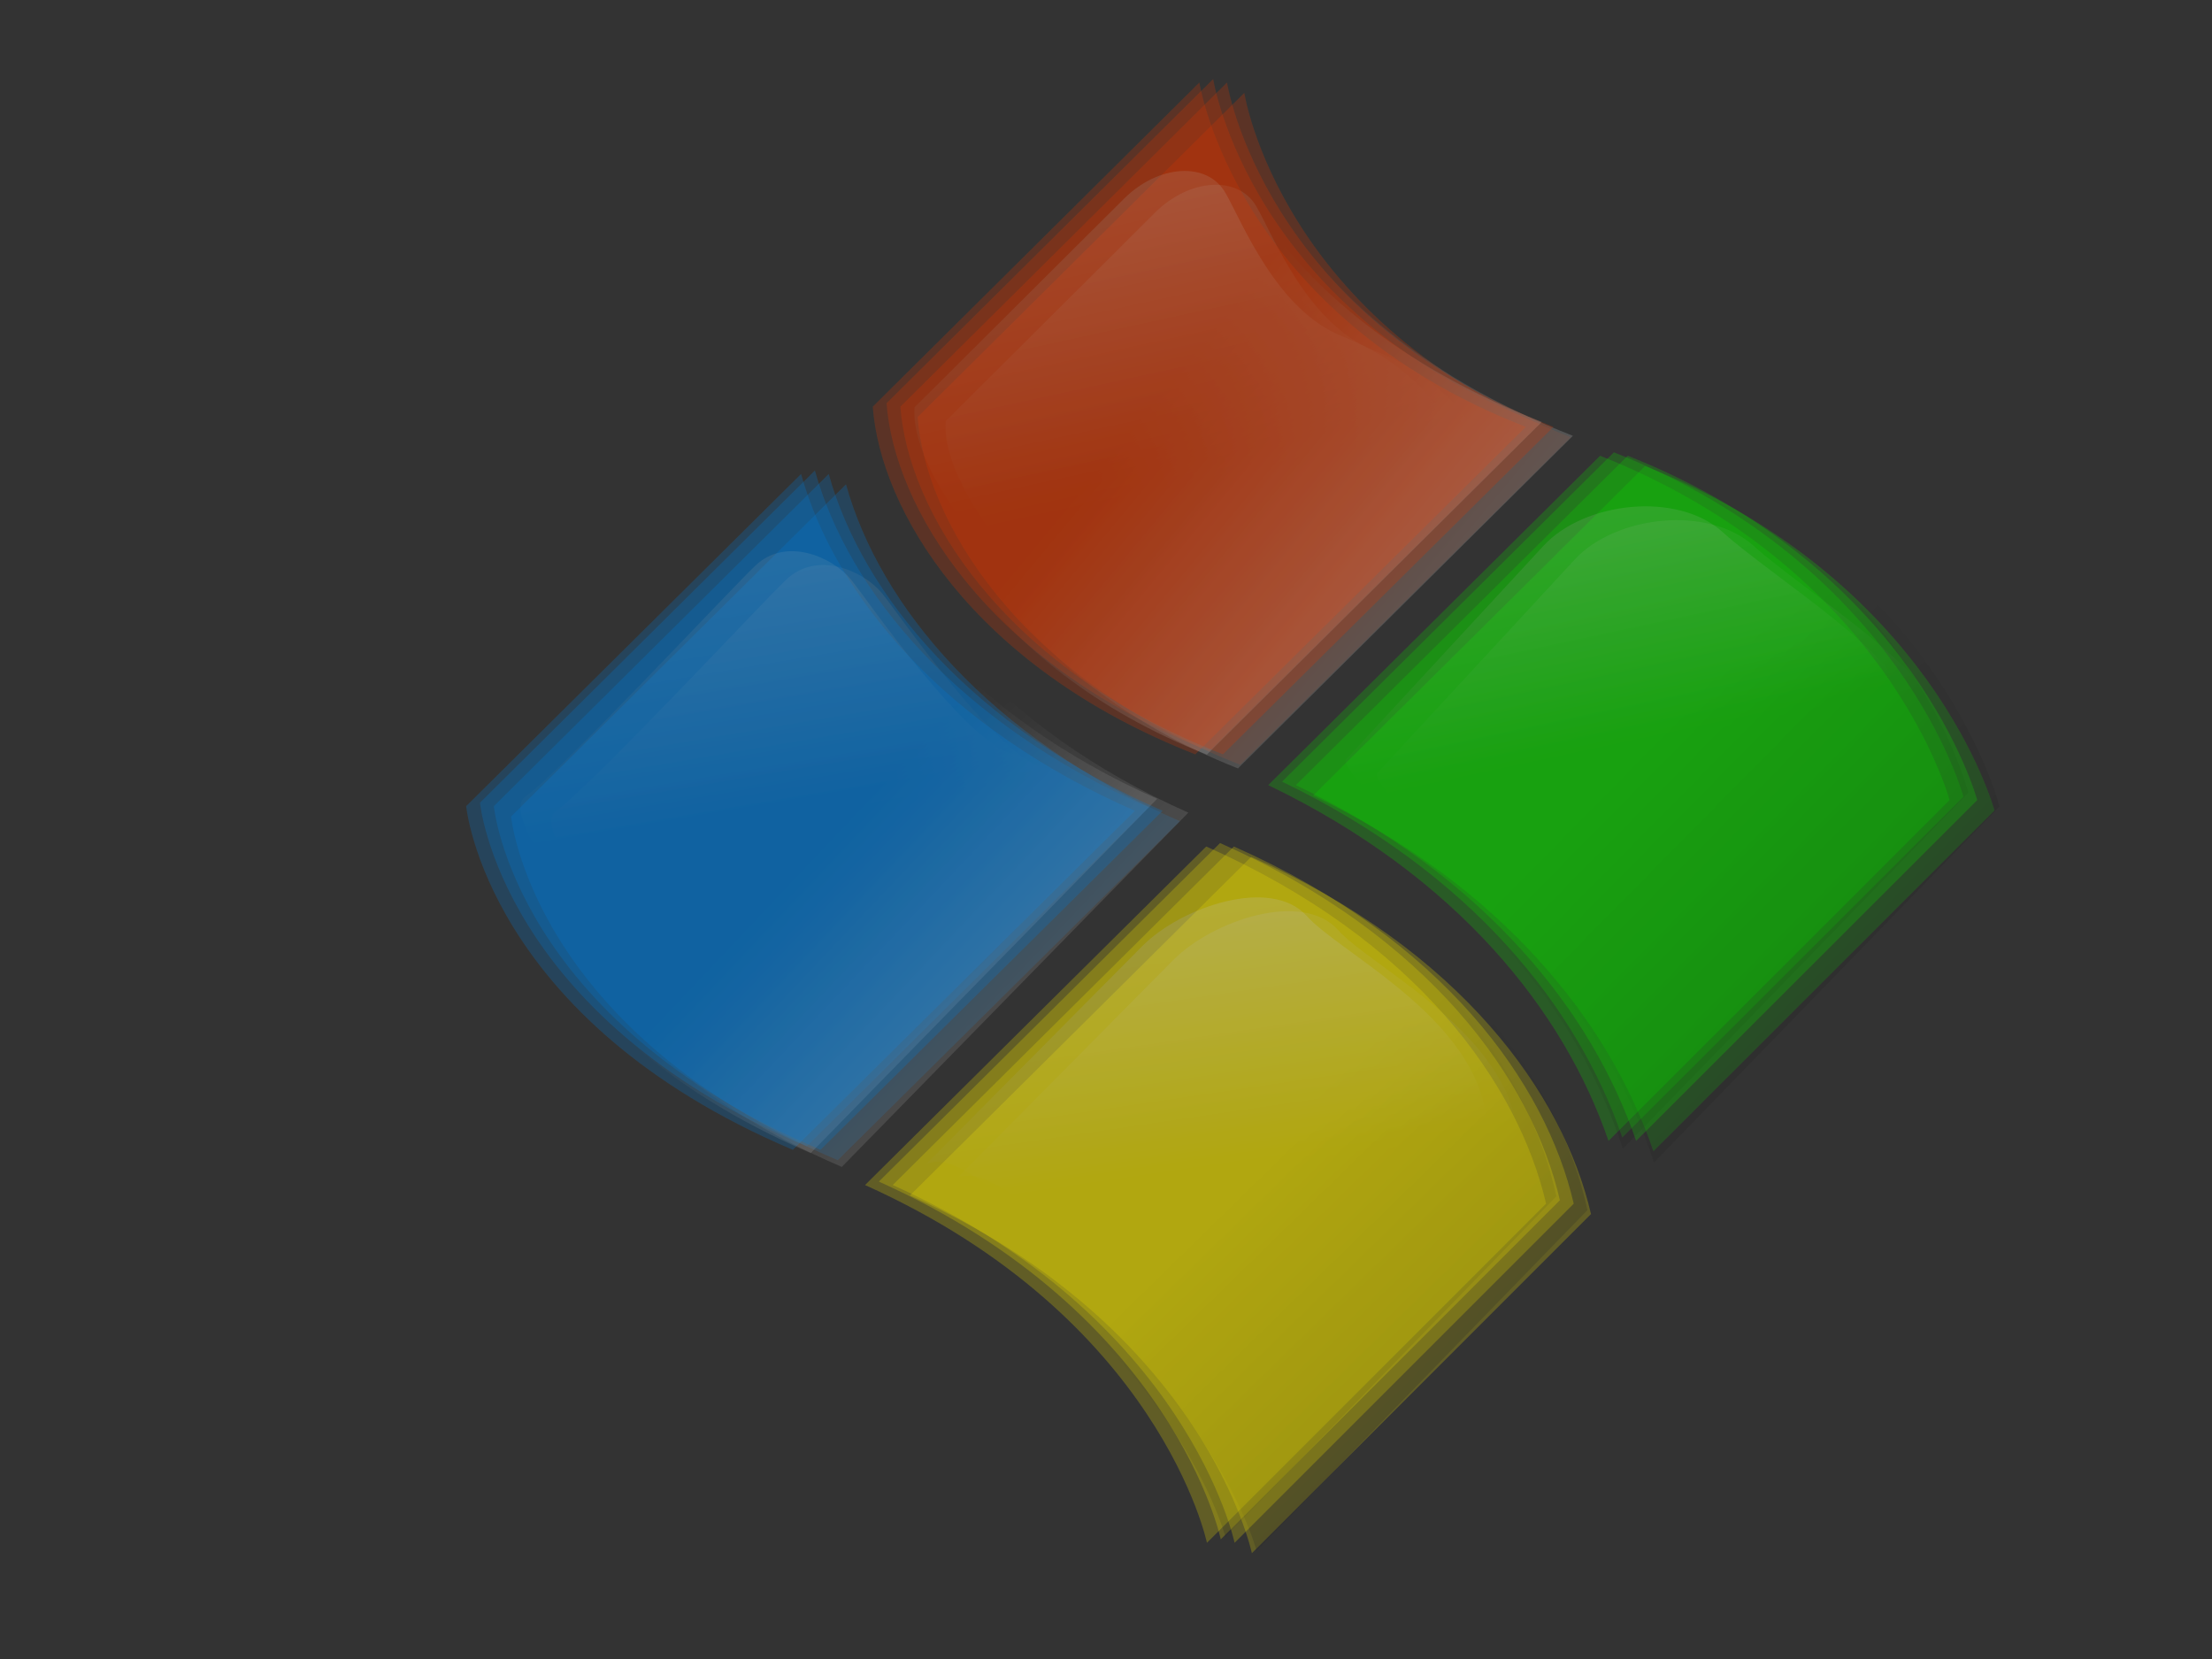 <?xml version="1.0"?><svg width="640" height="480" xmlns="http://www.w3.org/2000/svg" xmlns:xlink="http://www.w3.org/1999/xlink">
 <rect width="100%" height="100%" fill="#333333" stroke="none"/>
 <title>Windows Twisted Blurred</title>
 <defs>
  <linearGradient y2="0.523" y1="-0.039" xlink:href="#linearGradient4215" x2="0.532" x1="0.252" id="linearGradient4033"/>
  <linearGradient y2="0.492" y1="-0.211" xlink:href="#linearGradient4215" x2="0.482" x1="0.092" id="linearGradient3983"/>
  <linearGradient y2="0.5" y1="-0.492" xlink:href="#linearGradient4215" x2="0.512" x1="0.017" id="linearGradient3978"/>
  <linearGradient y2="0.562" y1="-0.305" xlink:href="#linearGradient4215" x2="0.535" x1="0.055" id="linearGradient3969"/>
  <linearGradient y2="0.445" y1="0.788" xlink:href="#linearGradient4215" x2="0.586" x1="1.213" id="linearGradient4018" gradientTransform="scale(0.999, 1.001)"/>
  <linearGradient id="linearGradient4215">
   <stop stop-color="#ffffff" offset="0" id="stop4216"/>
   <stop stop-color="#ffffff" stop-opacity="0" offset="1" id="stop4217"/>
  </linearGradient>
  <linearGradient y2="0.321" y1="0.619" xlink:href="#linearGradient4215" x2="0.478" x1="1.161" id="linearGradient4019" gradientTransform="scale(1.004, 0.996)"/>
  <linearGradient y2="0.562" y1="1.344" xlink:href="#linearGradient4021" x2="0.48" x1="1.846" id="linearGradient4017"/>
  <linearGradient id="linearGradient4021">
   <stop stop-color="#000000" offset="0" id="stop4022"/>
   <stop stop-color="#000000" stop-opacity="0" offset="1" id="stop4023"/>
  </linearGradient>
  <linearGradient y2="0.372" y1="1.053" xlink:href="#linearGradient4021" x2="0.541" x1="1.752" id="linearGradient4020" gradientTransform="scale(0.991, 1.009)"/>
 </defs>
 <g>
  <title>Layer 1</title>
  <g opacity="0.25" id="g4552">
   <g id="g4532" transform="rotate(16.186 362.152,238.427) ">
    <g id="g4282">
     <path fill="#0bd300" fill-rule="evenodd" stroke-width="1pt" id="path3996" d="m442.574,107.245l-65.643,118.281c60.166,10.115 100.597,39.143 123.235,71.423l67.294,-122.203c0,0 -35.678,-59.025 -124.886,-67.5z"/>
     <path fill="#d33500" fill-rule="evenodd" stroke-width="1pt" id="path4006" d="m301.128,35.845l-64.611,116.423c10.161,27.53 48.213,64.249 117.662,70.597l65.436,-117.662c-89.946,-7.946 -118.487,-69.358 -118.487,-69.358z"/>
     <path fill="#0079d3" fill-rule="evenodd" stroke-width="1pt" id="path4007" d="m222.027,176.745l-66.262,119.313c0,0 22.772,57.721 118.487,69.152l67.707,-121.79c-59.629,-7.84 -100.713,-35.606 -119.932,-66.675z"/>
     <path fill="#eadd00" fill-rule="evenodd" stroke-width="1pt" id="path4008" d="m364.653,247.586l-67.5,121.584c92.642,13.031 123.854,71.835 123.854,71.835l66.881,-121.583c-17.344,-31.053 -57.502,-62.958 -123.235,-71.836z"/>
     <path fill="url(#linearGradient4020)" fill-rule="evenodd" stroke-width="1pt" id="path4010" d="m443.638,103.192l-65.643,122.744c60.167,10.496 100.598,40.619 123.235,74.118l67.294,-126.814c0,0 -35.677,-61.253 -124.886,-70.048z"/>
     <path fill="url(#linearGradient4017)" fill-rule="evenodd" stroke-width="1pt" id="path4013" d="m363.34,244.075l-67.5,126.172c92.642,13.523 126.272,69.709 126.272,69.709l64.463,-121.335c-17.344,-32.225 -57.502,-65.333 -123.235,-74.546z"/>
     <path fill="url(#linearGradient4019)" fill-rule="evenodd" stroke-width="1pt" id="path4011" d="m301.598,37.418l-64.016,111.307c10.161,28.569 46.819,68.765 116.268,75.352l66.236,-119.438c-89.946,-8.247 -119.676,-59.495 -118.487,-67.221z"/>
     <path fill="url(#linearGradient4018)" fill-rule="evenodd" stroke-width="1pt" id="path4012" d="m223.686,171.177l-66.262,123.815c0,0 22.772,59.899 118.487,71.761l67.707,-126.386c-59.629,-8.136 -100.713,-36.949 -119.932,-69.191z"/>
    </g>
    <path fill="url(#linearGradient3969)" fill-rule="evenodd" stroke-width="1pt" id="path4528" d="m244.618,151.173l41.397,-74.909c6.74,-12.196 20.041,-17.084 27.598,-9.856c7.315,6.997 23.655,28.584 44.354,30.555c20.698,1.971 31.54,11.828 31.54,11.828c7.885,11.828 -39.426,100.535 -57.167,100.535c-17.742,0 -81.808,-31.54 -87.722,-58.153z"/>
    <path fill="url(#linearGradient3978)" fill-rule="evenodd" stroke-width="1pt" id="path4529" d="m213.147,208.002c6.078,-10.514 20.534,-8.706 27.598,-3.943c5.728,3.863 46.325,37.454 60.124,35.483c13.799,-1.971 -41.397,106.449 -58.153,104.478c-16.756,-1.971 -82.794,-43.368 -74.909,-53.224c7.885,-9.856 39.474,-72.647 45.339,-82.794z"/>
    <path fill="url(#linearGradient3983)" fill-rule="evenodd" stroke-width="1pt" id="path4530" d="m392.952,214.108l37.635,-75.271c7.758,-15.516 32.806,-25.999 48.787,-18.121c16.495,8.131 62.726,20.909 64.12,33.454c1.394,12.545 -52.968,107.331 -71.089,101.755c-18.121,-5.576 -82.24,-37.635 -79.453,-41.817z"/>
    <path fill="url(#linearGradient4033)" fill-rule="evenodd" stroke-width="1pt" id="path4531" d="m308.923,360.438l42.383,-77.866c7.727,-14.196 30.226,-29.898 43.368,-21.684c11.588,7.243 50.268,13.799 64.067,37.454c13.799,23.655 -22.67,72.937 -26.612,75.894c-3.943,2.957 -21.684,30.555 -36.469,26.612c-14.785,-3.943 -71.952,-52.239 -86.736,-40.411z"/>
   </g>
  </g>
  <g opacity="0.25" id="svg_1">
   <g id="svg_2" transform="rotate(16.186 349.152,235.427) ">
    <g id="svg_3">
     <path id="svg_4" fill="#0bd300" fill-rule="evenodd" stroke-width="1pt" d="m429.574,104.245l-65.643,118.281c60.166,10.115 100.597,39.143 123.235,71.423l67.294,-122.203c0,0 -35.678,-59.025 -124.886,-67.5z"/>
     <path id="svg_5" fill="#d33500" fill-rule="evenodd" stroke-width="1pt" d="m288.128,32.845l-64.611,116.423c10.161,27.53 48.213,64.249 117.662,70.597l65.436,-117.662c-89.946,-7.946 -118.487,-69.358 -118.487,-69.358z"/>
     <path id="svg_6" fill="#0079d3" fill-rule="evenodd" stroke-width="1pt" d="m209.027,173.745l-66.262,119.313c0,0 22.772,57.721 118.487,69.152l67.707,-121.79c-59.629,-7.84 -100.713,-35.606 -119.932,-66.675z"/>
     <path id="svg_7" fill="#eadd00" fill-rule="evenodd" stroke-width="1pt" d="m351.653,244.586l-67.5,121.584c92.642,13.031 123.854,71.835 123.854,71.835l66.881,-121.583c-17.344,-31.053 -57.502,-62.958 -123.235,-71.836z"/>
     <path id="svg_8" fill="url(#linearGradient4020)" fill-rule="evenodd" stroke-width="1pt" d="m430.638,100.192l-65.643,122.744c60.167,10.496 100.598,40.619 123.235,74.118l67.294,-126.814c0,0 -35.677,-61.253 -124.886,-70.048z"/>
     <path id="svg_9" fill="url(#linearGradient4017)" fill-rule="evenodd" stroke-width="1pt" d="m350.34,241.075l-67.5,126.172c92.642,13.523 126.272,69.709 126.272,69.709l64.463,-121.335c-17.344,-32.225 -57.502,-65.333 -123.235,-74.546z"/>
     <path id="svg_10" fill="url(#linearGradient4019)" fill-rule="evenodd" stroke-width="1pt" d="m288.598,34.418l-64.016,111.307c10.161,28.569 46.819,68.765 116.268,75.352l66.236,-119.438c-89.946,-8.247 -119.676,-59.495 -118.487,-67.221z"/>
     <path id="svg_11" fill="url(#linearGradient4018)" fill-rule="evenodd" stroke-width="1pt" d="m210.686,168.177l-66.262,123.815c0,0 22.772,59.899 118.487,71.761l67.707,-126.386c-59.629,-8.136 -100.713,-36.949 -119.932,-69.191z"/>
    </g>
    <path id="svg_12" fill="url(#linearGradient3969)" fill-rule="evenodd" stroke-width="1pt" d="m231.618,148.173l41.397,-74.909c6.74,-12.196 20.041,-17.084 27.598,-9.856c7.315,6.997 23.655,28.584 44.354,30.555c20.698,1.971 31.54,11.828 31.54,11.828c7.885,11.828 -39.426,100.535 -57.167,100.535c-17.742,0 -81.808,-31.54 -87.722,-58.153z"/>
    <path id="svg_13" fill="url(#linearGradient3978)" fill-rule="evenodd" stroke-width="1pt" d="m200.147,205.002c6.078,-10.514 20.534,-8.706 27.598,-3.943c5.728,3.863 46.325,37.454 60.124,35.483c13.799,-1.971 -41.397,106.449 -58.153,104.478c-16.756,-1.971 -82.794,-43.368 -74.909,-53.224c7.885,-9.856 39.474,-72.647 45.339,-82.794z"/>
    <path id="svg_14" fill="url(#linearGradient3983)" fill-rule="evenodd" stroke-width="1pt" d="m379.952,211.108l37.635,-75.271c7.758,-15.516 32.806,-25.999 48.787,-18.121c16.495,8.131 62.726,20.909 64.12,33.454c1.394,12.545 -52.968,107.331 -71.089,101.755c-18.121,-5.576 -82.24,-37.635 -79.453,-41.817z"/>
    <path id="svg_15" fill="url(#linearGradient4033)" fill-rule="evenodd" stroke-width="1pt" d="m295.923,357.438l42.383,-77.866c7.727,-14.196 30.226,-29.898 43.368,-21.684c11.588,7.243 50.268,13.799 64.067,37.454c13.799,23.655 -22.67,72.937 -26.612,75.894c-3.943,2.957 -21.684,30.555 -36.469,26.612c-14.785,-3.943 -71.952,-52.239 -86.736,-40.411z"/>
   </g>
  </g>
  <g id="svg_16" opacity="0.25">
   <g id="svg_17" transform="rotate(16.186 353.152,234.427) ">
    <g id="svg_18">
     <path id="svg_19" fill="#0bd300" fill-rule="evenodd" stroke-width="1pt" d="m433.574,103.245l-65.643,118.281c60.166,10.115 100.597,39.143 123.235,71.423l67.294,-122.203c0,0 -35.678,-59.025 -124.886,-67.5z"/>
     <path id="svg_20" fill="#d33500" fill-rule="evenodd" stroke-width="1pt" d="m292.128,31.845l-64.611,116.423c10.161,27.53 48.213,64.249 117.662,70.597l65.436,-117.662c-89.946,-7.946 -118.487,-69.358 -118.487,-69.358z"/>
     <path id="svg_21" fill="#0079d3" fill-rule="evenodd" stroke-width="1pt" d="m213.027,172.745l-66.262,119.313c0,0 22.772,57.721 118.487,69.152l67.707,-121.79c-59.629,-7.84 -100.713,-35.606 -119.932,-66.675z"/>
     <path id="svg_22" fill="#eadd00" fill-rule="evenodd" stroke-width="1pt" d="m355.653,243.586l-67.5,121.584c92.642,13.031 123.854,71.835 123.854,71.835l66.881,-121.583c-17.344,-31.053 -57.502,-62.958 -123.235,-71.836z"/>
     <path id="svg_23" fill="url(#linearGradient4020)" fill-rule="evenodd" stroke-width="1pt" d="m434.638,99.192l-65.643,122.744c60.167,10.496 100.598,40.619 123.235,74.118l67.294,-126.814c0,0 -35.677,-61.253 -124.886,-70.048z"/>
     <path id="svg_24" fill="url(#linearGradient4017)" fill-rule="evenodd" stroke-width="1pt" d="m354.34,240.075l-67.5,126.172c92.642,13.523 126.272,69.709 126.272,69.709l64.463,-121.335c-17.344,-32.225 -57.502,-65.333 -123.235,-74.546z"/>
     <path id="svg_25" fill="url(#linearGradient4019)" fill-rule="evenodd" stroke-width="1pt" d="m292.598,33.418l-64.016,111.307c10.161,28.569 46.819,68.765 116.268,75.352l66.236,-119.438c-89.946,-8.247 -119.676,-59.495 -118.487,-67.221z"/>
     <path id="svg_26" fill="url(#linearGradient4018)" fill-rule="evenodd" stroke-width="1pt" d="m214.686,167.177l-66.262,123.815c0,0 22.772,59.899 118.487,71.761l67.707,-126.386c-59.629,-8.136 -100.713,-36.949 -119.932,-69.191z"/>
    </g>
    <path id="svg_27" fill="url(#linearGradient3969)" fill-rule="evenodd" stroke-width="1pt" d="m235.618,147.173l41.397,-74.909c6.74,-12.196 20.041,-17.084 27.598,-9.856c7.315,6.997 23.655,28.584 44.354,30.555c20.698,1.971 31.54,11.828 31.54,11.828c7.885,11.828 -39.426,100.535 -57.167,100.535c-17.742,0 -81.808,-31.54 -87.722,-58.153z"/>
    <path id="svg_28" fill="url(#linearGradient3978)" fill-rule="evenodd" stroke-width="1pt" d="m204.147,204.002c6.078,-10.514 20.534,-8.706 27.598,-3.943c5.728,3.863 46.325,37.454 60.124,35.483c13.799,-1.971 -41.397,106.449 -58.153,104.478c-16.756,-1.971 -82.794,-43.368 -74.909,-53.224c7.885,-9.856 39.474,-72.647 45.339,-82.794z"/>
    <path id="svg_29" fill="url(#linearGradient3983)" fill-rule="evenodd" stroke-width="1pt" d="m383.952,210.108l37.635,-75.271c7.758,-15.516 32.806,-25.999 48.787,-18.121c16.495,8.131 62.726,20.909 64.12,33.454c1.394,12.545 -52.968,107.331 -71.089,101.755c-18.121,-5.576 -82.24,-37.635 -79.453,-41.817z"/>
    <path id="svg_30" fill="url(#linearGradient4033)" fill-rule="evenodd" stroke-width="1pt" d="m299.923,356.438l42.383,-77.866c7.727,-14.196 30.226,-29.898 43.368,-21.684c11.588,7.243 50.268,13.799 64.067,37.454c13.799,23.655 -22.67,72.937 -26.612,75.894c-3.943,2.957 -21.684,30.555 -36.469,26.612c-14.785,-3.943 -71.952,-52.239 -86.736,-40.411z"/>
   </g>
  </g>
  <g id="svg_31" opacity="0.25">
   <g id="svg_32" transform="rotate(16.186 357.152,235.427) ">
    <g id="svg_33">
     <path id="svg_34" fill="#0bd300" fill-rule="evenodd" stroke-width="1pt" d="m437.574,104.245l-65.643,118.281c60.166,10.115 100.597,39.143 123.235,71.423l67.294,-122.203c0,0 -35.678,-59.025 -124.886,-67.5z"/>
     <path id="svg_35" fill="#d33500" fill-rule="evenodd" stroke-width="1pt" d="m296.128,32.845l-64.611,116.423c10.161,27.53 48.213,64.249 117.662,70.597l65.436,-117.662c-89.946,-7.946 -118.487,-69.358 -118.487,-69.358z"/>
     <path id="svg_36" fill="#0079d3" fill-rule="evenodd" stroke-width="1pt" d="m217.027,173.745l-66.262,119.313c0,0 22.772,57.721 118.487,69.152l67.707,-121.79c-59.629,-7.84 -100.713,-35.606 -119.932,-66.675z"/>
     <path id="svg_37" fill="#eadd00" fill-rule="evenodd" stroke-width="1pt" d="m359.653,244.586l-67.5,121.584c92.642,13.031 123.854,71.835 123.854,71.835l66.881,-121.583c-17.344,-31.053 -57.502,-62.958 -123.235,-71.836z"/>
     <path id="svg_38" fill="url(#linearGradient4020)" fill-rule="evenodd" stroke-width="1pt" d="m438.638,100.192l-65.643,122.744c60.167,10.496 100.598,40.619 123.235,74.118l67.294,-126.814c0,0 -35.677,-61.253 -124.886,-70.048z"/>
     <path id="svg_39" fill="url(#linearGradient4017)" fill-rule="evenodd" stroke-width="1pt" d="m358.34,241.075l-67.5,126.172c92.642,13.523 126.272,69.709 126.272,69.709l64.463,-121.335c-17.344,-32.225 -57.502,-65.333 -123.235,-74.546z"/>
     <path id="svg_40" fill="url(#linearGradient4019)" fill-rule="evenodd" stroke-width="1pt" d="m296.598,34.418l-64.016,111.307c10.161,28.569 46.819,68.765 116.268,75.352l66.236,-119.438c-89.946,-8.247 -119.676,-59.495 -118.487,-67.221z"/>
     <path id="svg_41" fill="url(#linearGradient4018)" fill-rule="evenodd" stroke-width="1pt" d="m218.686,168.177l-66.262,123.815c0,0 22.772,59.899 118.487,71.761l67.707,-126.386c-59.629,-8.136 -100.713,-36.949 -119.932,-69.191z"/>
    </g>
    <path id="svg_42" fill="url(#linearGradient3969)" fill-rule="evenodd" stroke-width="1pt" d="m239.618,148.173l41.397,-74.909c6.74,-12.196 20.041,-17.084 27.598,-9.856c7.315,6.997 23.655,28.584 44.354,30.555c20.698,1.971 31.54,11.828 31.54,11.828c7.885,11.828 -39.426,100.535 -57.167,100.535c-17.742,0 -81.808,-31.54 -87.722,-58.153z"/>
    <path id="svg_43" fill="url(#linearGradient3978)" fill-rule="evenodd" stroke-width="1pt" d="m208.147,205.002c6.078,-10.514 20.534,-8.706 27.598,-3.943c5.728,3.863 46.325,37.454 60.124,35.483c13.799,-1.971 -41.397,106.449 -58.153,104.478c-16.756,-1.971 -82.794,-43.368 -74.909,-53.224c7.885,-9.856 39.474,-72.647 45.339,-82.794z"/>
    <path id="svg_44" fill="url(#linearGradient3983)" fill-rule="evenodd" stroke-width="1pt" d="m387.952,211.108l37.635,-75.271c7.758,-15.516 32.806,-25.999 48.787,-18.121c16.495,8.131 62.726,20.909 64.12,33.454c1.394,12.545 -52.968,107.331 -71.089,101.755c-18.121,-5.576 -82.24,-37.635 -79.453,-41.817z"/>
    <path id="svg_45" fill="url(#linearGradient4033)" fill-rule="evenodd" stroke-width="1pt" d="m303.923,357.438l42.383,-77.866c7.727,-14.196 30.226,-29.898 43.368,-21.684c11.588,7.243 50.268,13.799 64.067,37.454c13.799,23.655 -22.67,72.937 -26.612,75.894c-3.943,2.957 -21.684,30.555 -36.469,26.612c-14.785,-3.943 -71.952,-52.239 -86.736,-40.411z"/>
   </g>
  </g>
 </g>
</svg>